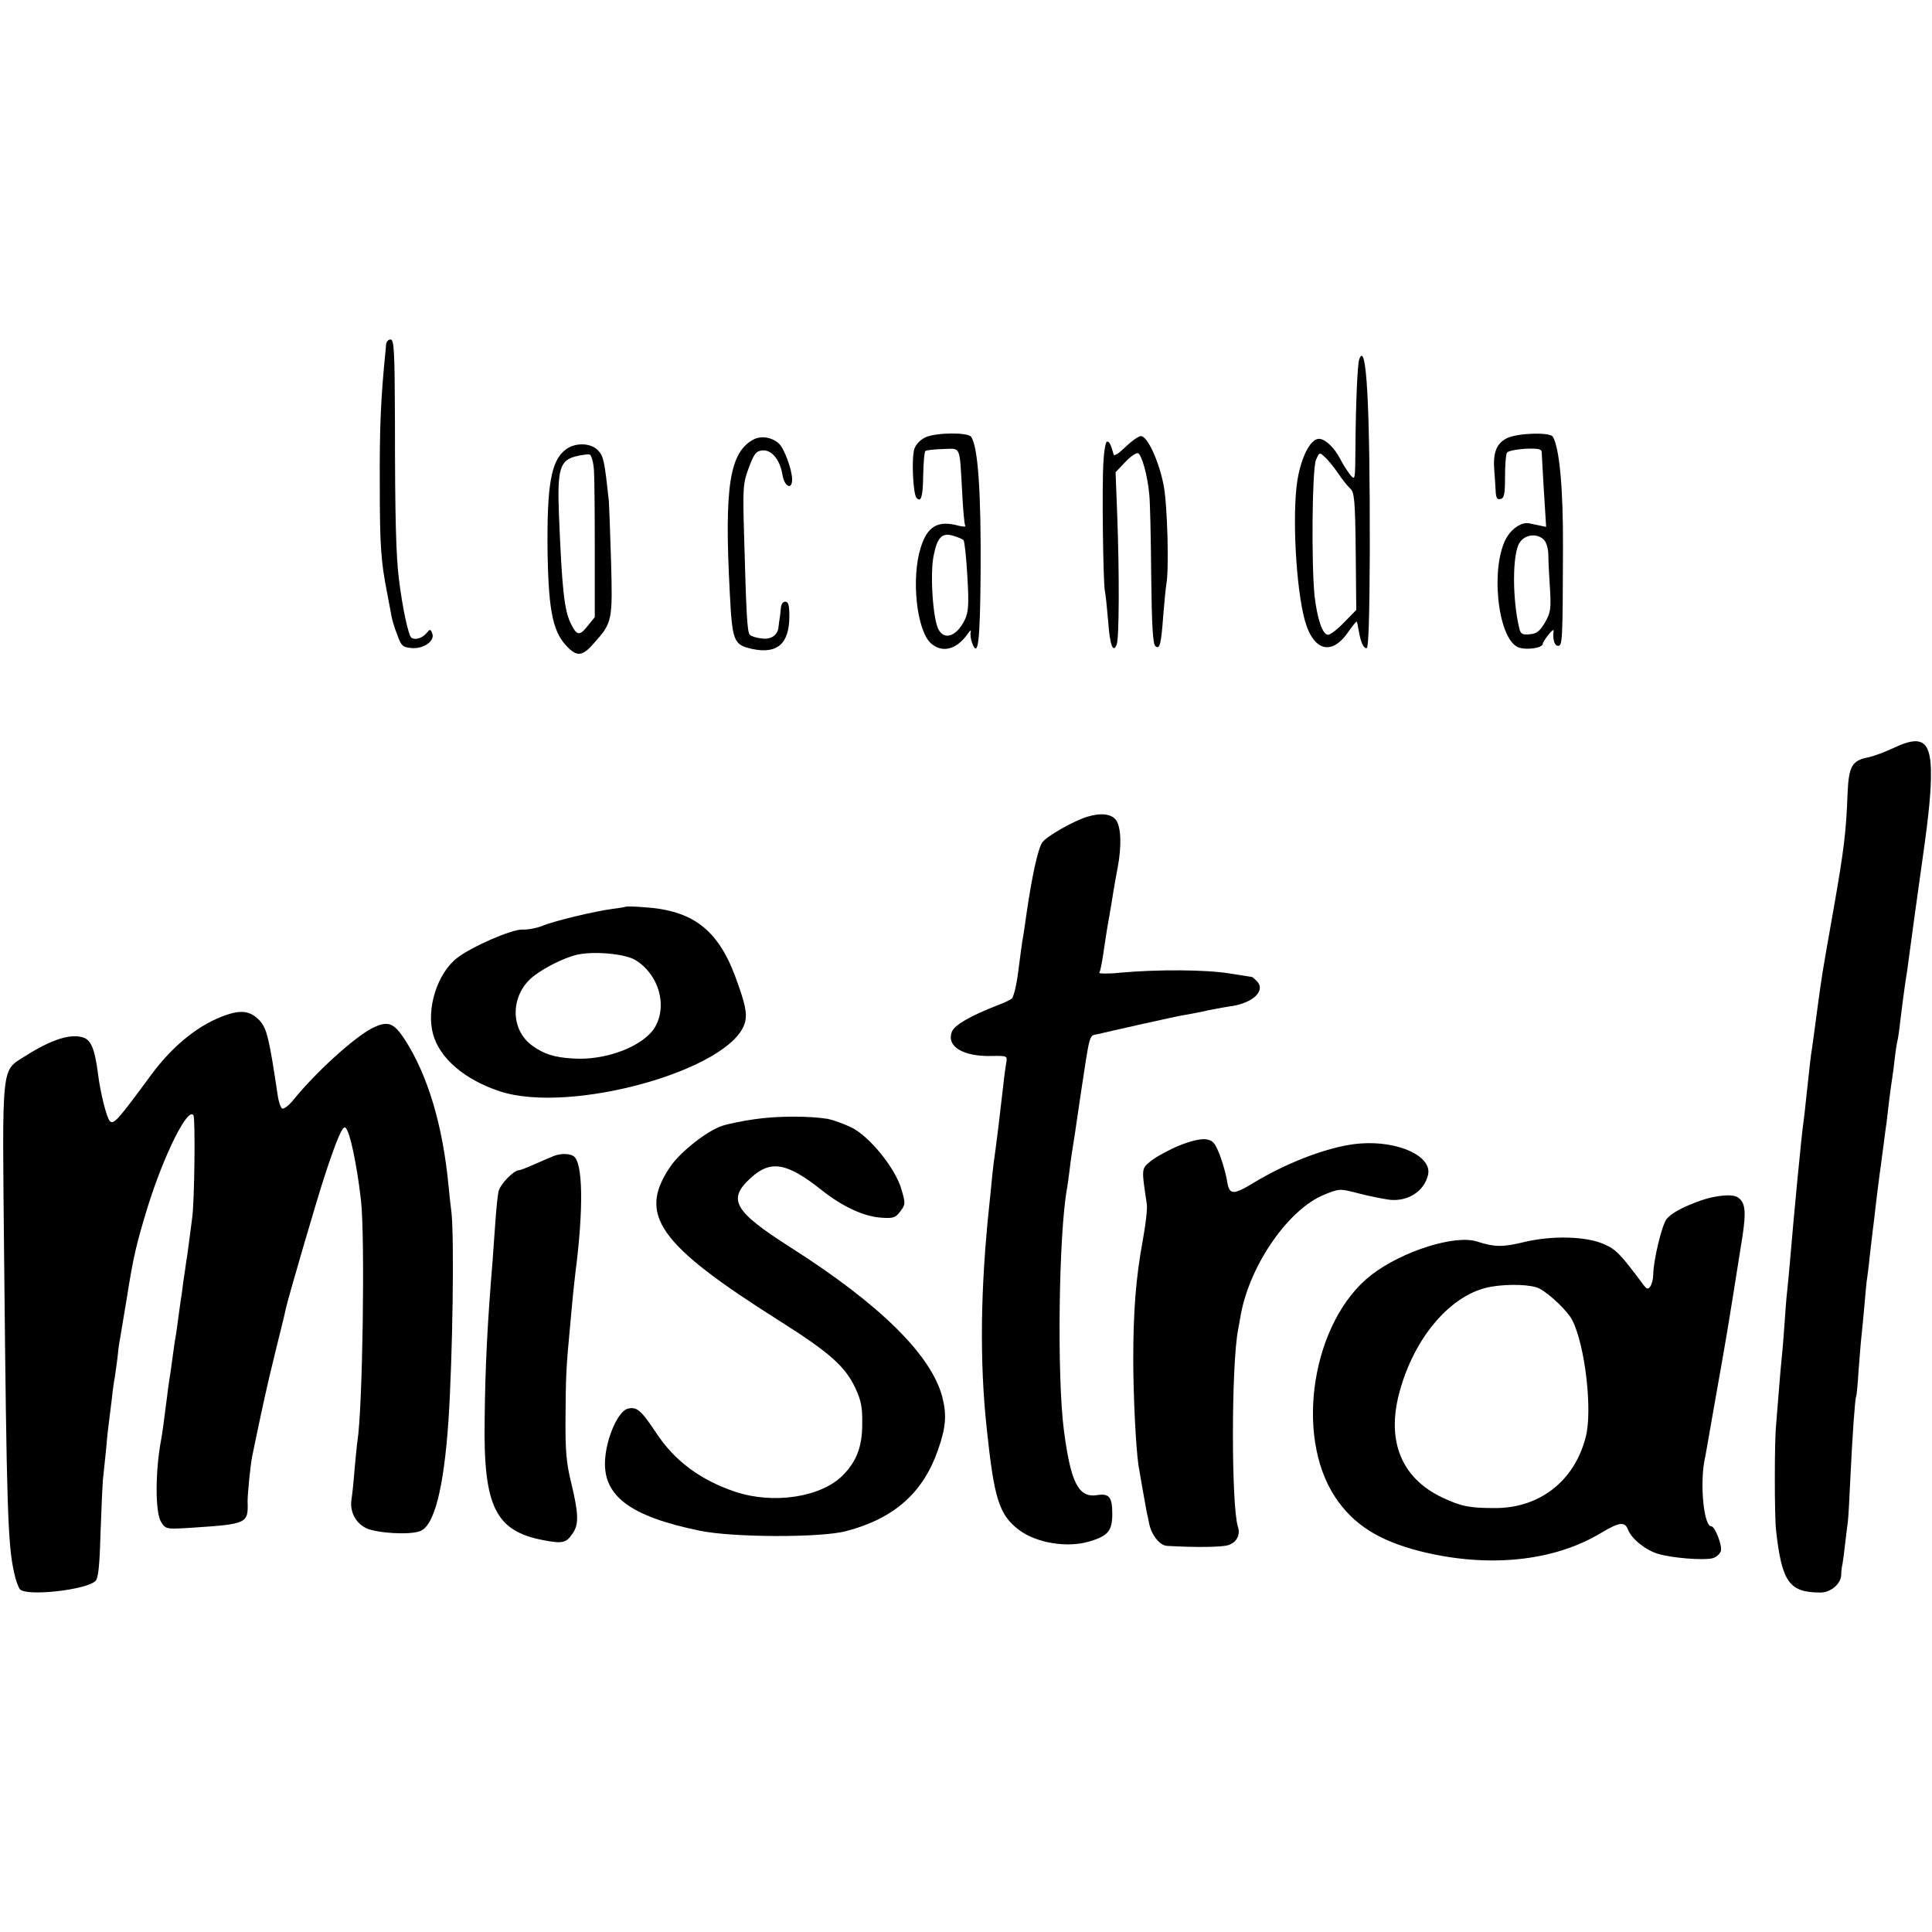 <?xml version="1.0" standalone="no"?>
<!DOCTYPE svg PUBLIC "-//W3C//DTD SVG 20010904//EN"
 "http://www.w3.org/TR/2001/REC-SVG-20010904/DTD/svg10.dtd">
<svg version="1.0" xmlns="http://www.w3.org/2000/svg"
 width="700pt" height="700pt" viewBox="0 0 700 700"
 preserveAspectRatio="xMidYMid meet">
<g transform="translate(0,700) scale(0.1,-0.1)"
fill="#000000" stroke="none">
<path d="M1399 5753 c-1 -10 -2 -29 -4 -43 -15 -153 -20 -261 -19 -460 0 -225
4 -283 26 -395 5 -27 12 -63 15 -79 2 -17 12 -50 22 -75 15 -42 20 -46 52 -49
44 -4 86 26 75 53 -6 16 -8 16 -19 3 -16 -20 -41 -28 -56 -19 -11 7 -33 108
-46 216 -10 82 -14 217 -14 568 -1 257 -3 297 -16 297 -8 0 -15 -8 -16 -17z"/>
<path d="M4925 5699 c-7 -18 -13 -171 -14 -323 -1 -118 -1 -118 -20 -95 -10
13 -26 38 -35 56 -21 41 -55 73 -77 73 -28 0 -59 -54 -75 -132 -22 -103 -13
-362 18 -503 28 -130 98 -158 162 -66 16 23 30 40 32 39 1 -2 4 -16 7 -33 7
-43 18 -66 29 -63 7 3 10 130 11 348 1 537 -12 768 -38 699z m-78 -412 c15
-23 36 -49 45 -57 15 -13 18 -41 20 -227 l2 -213 -44 -45 c-24 -25 -50 -45
-58 -45 -20 0 -39 56 -49 140 -12 117 -9 460 5 494 12 27 13 28 31 11 11 -9
32 -35 48 -58z"/>
<path d="M3354 5416 c-19 -9 -35 -25 -41 -42 -11 -34 -5 -165 8 -178 16 -18
23 4 24 84 1 44 4 83 8 86 3 3 31 6 63 7 67 2 60 16 70 -153 3 -63 8 -119 11
-124 4 -5 -6 -5 -23 -1 -75 21 -114 -1 -138 -79 -35 -110 -15 -298 36 -346 42
-38 95 -24 136 36 8 11 11 13 9 4 -2 -8 0 -26 5 -39 22 -59 29 3 31 255 2 297
-10 460 -35 492 -14 16 -124 15 -164 -2z m137 -373 c4 -5 10 -63 14 -131 6
-103 4 -129 -9 -157 -29 -60 -74 -77 -96 -35 -20 38 -31 203 -17 268 13 65 30
83 70 71 17 -5 34 -12 38 -16z"/>
<path d="M5459 5412 c-37 -19 -50 -52 -45 -116 2 -23 4 -56 5 -74 1 -25 5 -33
17 -30 14 2 17 17 17 80 0 42 3 82 7 88 4 6 34 12 66 14 48 2 60 -1 60 -13 0
-9 4 -73 8 -143 l8 -127 -24 5 c-13 3 -30 6 -38 8 -25 5 -59 -16 -79 -48 -62
-100 -37 -363 37 -400 27 -13 92 -5 92 12 0 4 9 18 20 32 11 14 20 21 19 15
-4 -31 3 -55 16 -55 16 0 17 16 18 355 1 216 -13 364 -37 403 -11 17 -130 13
-167 -6z m135 -368 c9 -9 16 -33 16 -57 0 -23 3 -78 6 -122 4 -71 2 -85 -18
-120 -19 -32 -30 -41 -55 -43 -27 -3 -33 1 -38 20 -26 107 -26 272 1 312 19
30 64 35 88 10z"/>
<path d="M2731 5408 c-88 -46 -107 -171 -87 -553 9 -179 14 -191 80 -206 92
-20 136 18 136 119 0 40 -4 52 -15 52 -9 0 -15 -10 -16 -25 -1 -14 -3 -29 -4
-35 -1 -5 -3 -19 -4 -29 -2 -32 -27 -50 -63 -44 -18 2 -37 8 -41 13 -10 9 -13
75 -21 360 -5 173 -4 189 17 245 19 51 26 60 48 63 34 4 65 -33 74 -88 7 -44
35 -57 35 -17 0 35 -29 113 -48 130 -25 23 -64 29 -91 15z"/>
<path d="M4078 5381 c-22 -22 -41 -35 -43 -28 -11 38 -15 47 -24 47 -5 0 -11
-33 -13 -72 -6 -94 -1 -435 5 -468 3 -14 8 -63 12 -110 6 -87 18 -119 31 -85
9 23 10 253 2 467 l-6 157 34 36 c19 20 40 35 47 33 14 -5 35 -82 41 -149 3
-26 6 -158 7 -293 2 -181 6 -249 15 -257 16 -13 21 4 29 115 4 50 9 99 11 110
10 52 4 287 -10 358 -17 88 -59 178 -82 178 -9 0 -34 -18 -56 -39z"/>
<path d="M2048 5370 c-52 -41 -67 -130 -64 -375 4 -217 20 -291 78 -345 32
-30 52 -25 93 23 63 71 65 80 59 292 -3 105 -7 204 -8 220 -16 147 -19 161
-39 183 -26 28 -84 30 -119 2z m104 -73 c2 -29 3 -160 3 -292 l0 -241 -25 -31
c-30 -38 -40 -37 -62 8 -24 49 -32 127 -43 399 -6 161 4 193 63 207 21 5 42 8
49 6 6 -3 13 -28 15 -56z"/>
<path d="M6863 4291 c-32 -15 -74 -31 -94 -35 -59 -11 -71 -33 -75 -133 -5
-136 -13 -203 -50 -413 -19 -107 -37 -211 -40 -230 -3 -19 -7 -46 -9 -60 -2
-14 -9 -63 -15 -110 -6 -47 -13 -96 -15 -110 -4 -24 -7 -49 -21 -180 -3 -30
-7 -66 -9 -80 -7 -43 -36 -348 -50 -515 -3 -33 -7 -80 -10 -105 -3 -25 -7 -81
-10 -125 -3 -44 -7 -93 -9 -110 -2 -16 -7 -73 -11 -125 -4 -52 -9 -108 -10
-125 -6 -55 -6 -329 0 -380 21 -188 48 -225 161 -225 37 0 74 31 75 64 0 12 2
30 5 41 2 11 6 43 9 70 3 28 8 64 10 80 2 17 6 86 9 155 7 151 17 293 21 300
2 3 6 46 9 95 4 50 8 104 10 120 2 17 7 68 11 114 4 47 8 92 10 100 1 9 6 43
9 76 4 33 9 76 11 95 3 19 9 76 15 125 6 50 13 101 15 115 2 14 6 48 10 75 3
28 8 61 10 75 2 14 6 52 10 85 4 32 9 68 11 80 2 11 6 43 9 70 3 28 8 57 10
65 2 8 7 40 10 70 7 58 10 80 19 145 4 22 9 56 11 75 5 39 43 316 51 370 23
160 32 254 30 323 -3 104 -36 124 -133 78z"/>
<path d="M3940 4041 c-52 -16 -150 -72 -164 -94 -16 -24 -37 -123 -56 -252 -6
-44 -13 -91 -16 -105 -2 -14 -9 -64 -15 -112 -6 -48 -17 -92 -23 -96 -6 -5
-29 -16 -51 -24 -100 -39 -157 -72 -166 -96 -21 -54 41 -91 146 -88 54 1 55 0
51 -24 -3 -14 -10 -70 -16 -125 -11 -97 -15 -128 -24 -197 -3 -18 -8 -58 -11
-88 -3 -30 -7 -75 -10 -100 -33 -310 -36 -572 -10 -815 27 -257 45 -314 118
-369 63 -47 175 -65 254 -41 68 20 83 39 83 100 0 60 -11 75 -54 68 -68 -11
-96 43 -121 232 -26 196 -19 717 11 879 2 11 6 40 9 65 3 25 7 55 9 66 2 11
16 101 30 200 36 237 31 222 63 228 16 4 87 20 158 36 72 16 144 32 160 34 17
3 55 10 85 17 30 6 69 13 85 15 78 13 121 57 89 90 -9 8 -16 15 -17 15 -1 0
-38 6 -82 13 -86 14 -259 15 -394 3 -46 -5 -81 -4 -78 0 5 9 10 36 22 119 3
22 10 63 15 90 5 28 11 66 14 85 3 19 10 59 16 89 14 77 12 143 -6 169 -16 23
-54 28 -104 13z"/>
<path d="M2268 3715 c-2 -1 -23 -5 -48 -8 -63 -8 -214 -44 -256 -62 -20 -8
-52 -14 -72 -13 -39 1 -185 -63 -236 -103 -72 -56 -112 -184 -87 -276 24 -87
114 -165 242 -207 257 -85 841 79 888 249 9 34 1 69 -35 167 -64 171 -155 240
-331 251 -34 3 -63 3 -65 2z m35 -194 c84 -52 116 -164 70 -243 -42 -69 -179
-122 -299 -113 -67 4 -103 16 -145 46 -84 60 -80 190 8 255 41 31 107 63 150
74 60 15 178 5 216 -19z"/>
<path d="M821 3323 c-98 -33 -193 -109 -273 -217 -120 -163 -136 -182 -150
-168 -12 12 -35 106 -43 172 -11 85 -24 120 -51 130 -45 17 -116 -5 -212 -66
-89 -57 -84 -15 -77 -738 9 -891 13 -1033 36 -1133 5 -26 15 -53 21 -61 23
-27 241 -3 274 30 10 9 15 56 18 168 3 85 7 175 9 200 3 25 8 77 12 115 3 39
8 81 10 95 2 14 6 50 10 80 3 30 8 66 11 80 2 14 6 43 9 65 2 22 6 56 10 75 7
42 11 66 25 150 23 146 34 193 76 330 59 188 145 361 165 329 7 -12 4 -314 -5
-374 -2 -16 -7 -54 -11 -84 -4 -30 -8 -61 -10 -70 -1 -9 -6 -43 -11 -76 -4
-33 -8 -62 -9 -65 0 -3 -5 -32 -9 -65 -4 -32 -9 -67 -11 -76 -2 -9 -6 -40 -10
-69 -4 -29 -8 -60 -10 -69 -1 -9 -6 -38 -9 -66 -10 -80 -18 -139 -22 -160 -22
-117 -22 -266 0 -300 17 -26 18 -26 114 -20 197 13 202 15 199 95 0 26 10 131
17 165 36 174 53 252 82 370 19 77 37 149 39 161 9 42 114 401 143 489 42 127
63 176 73 170 16 -11 42 -132 57 -265 15 -134 6 -754 -13 -872 -2 -12 -6 -57
-10 -98 -3 -41 -8 -90 -11 -109 -8 -47 13 -88 53 -108 40 -18 154 -25 194 -11
52 18 87 153 104 403 15 231 21 650 11 750 -3 22 -8 67 -11 100 -21 219 -75
399 -158 528 -41 63 -62 70 -120 41 -65 -34 -202 -158 -283 -258 -17 -21 -36
-36 -42 -32 -5 3 -13 25 -16 49 -31 207 -39 240 -65 269 -32 34 -64 40 -120
21z"/>
<path d="M2735 2945 c-44 -6 -97 -17 -118 -24 -55 -18 -150 -93 -187 -146
-121 -176 -47 -282 393 -560 182 -115 239 -165 276 -244 21 -45 26 -70 25
-131 0 -82 -21 -136 -71 -186 -79 -79 -251 -105 -389 -59 -127 43 -220 112
-287 214 -55 83 -70 95 -103 87 -33 -9 -74 -98 -81 -177 -13 -136 85 -212 342
-265 121 -25 442 -26 533 -1 172 46 276 138 330 292 29 82 33 128 16 194 -40
152 -227 336 -549 541 -207 132 -231 174 -144 253 72 65 130 55 256 -45 77
-61 154 -96 217 -100 42 -3 51 0 68 23 19 25 19 29 4 80 -22 77 -116 192 -181
224 -27 13 -66 27 -85 31 -67 11 -185 11 -265 -1z"/>
<path d="M4274 2850 c-35 -14 -81 -39 -101 -54 -38 -31 -38 -24 -18 -158 3
-15 -4 -75 -15 -135 -24 -129 -34 -253 -34 -428 0 -128 9 -316 19 -385 5 -30
27 -155 30 -170 1 -3 5 -21 9 -42 9 -41 38 -77 64 -79 103 -6 201 -5 223 3 30
10 44 37 34 67 -24 77 -24 587 1 714 2 12 7 37 10 56 34 180 173 380 301 432
56 23 56 23 126 5 38 -10 89 -20 112 -23 67 -7 125 31 139 90 16 67 -106 124
-244 114 -103 -7 -258 -64 -387 -142 -76 -46 -89 -45 -97 5 -3 22 -15 64 -26
94 -18 46 -25 54 -50 58 -19 3 -56 -6 -96 -22z"/>
<path d="M2010 2813 c-8 -3 -39 -16 -68 -29 -29 -13 -57 -24 -62 -24 -19 0
-69 -52 -74 -78 -3 -15 -8 -63 -11 -107 -3 -44 -8 -107 -10 -140 -19 -230 -27
-385 -29 -580 -5 -313 39 -402 211 -435 72 -14 85 -11 109 26 22 32 20 72 -7
184 -17 69 -21 113 -20 235 1 144 2 179 16 324 13 145 16 167 20 201 30 233
27 400 -7 421 -14 10 -45 10 -68 2z"/>
<path d="M6164 2651 c-67 -24 -106 -45 -125 -67 -17 -19 -49 -152 -49 -203 0
-14 -5 -33 -10 -41 -9 -13 -13 -12 -28 8 -81 109 -97 125 -140 144 -65 29
-188 32 -289 8 -78 -19 -108 -19 -172 2 -80 25 -270 -35 -382 -121 -214 -166
-281 -580 -131 -806 65 -98 157 -157 306 -195 245 -62 485 -38 657 66 67 40
86 42 98 11 13 -33 64 -74 109 -87 49 -15 164 -24 196 -16 13 3 27 15 31 26 6
19 -21 90 -35 90 -26 0 -41 146 -25 235 7 34 6 32 40 225 14 80 28 156 30 170
11 58 56 342 69 425 13 89 9 119 -18 137 -19 13 -79 7 -132 -11z m-586 -320
c38 -20 102 -82 118 -113 47 -90 75 -331 49 -426 -41 -159 -168 -257 -330
-256 -90 0 -121 6 -189 38 -148 70 -203 204 -156 380 54 203 190 360 333 384
63 11 149 8 175 -7z"/>
</g>
</svg>
